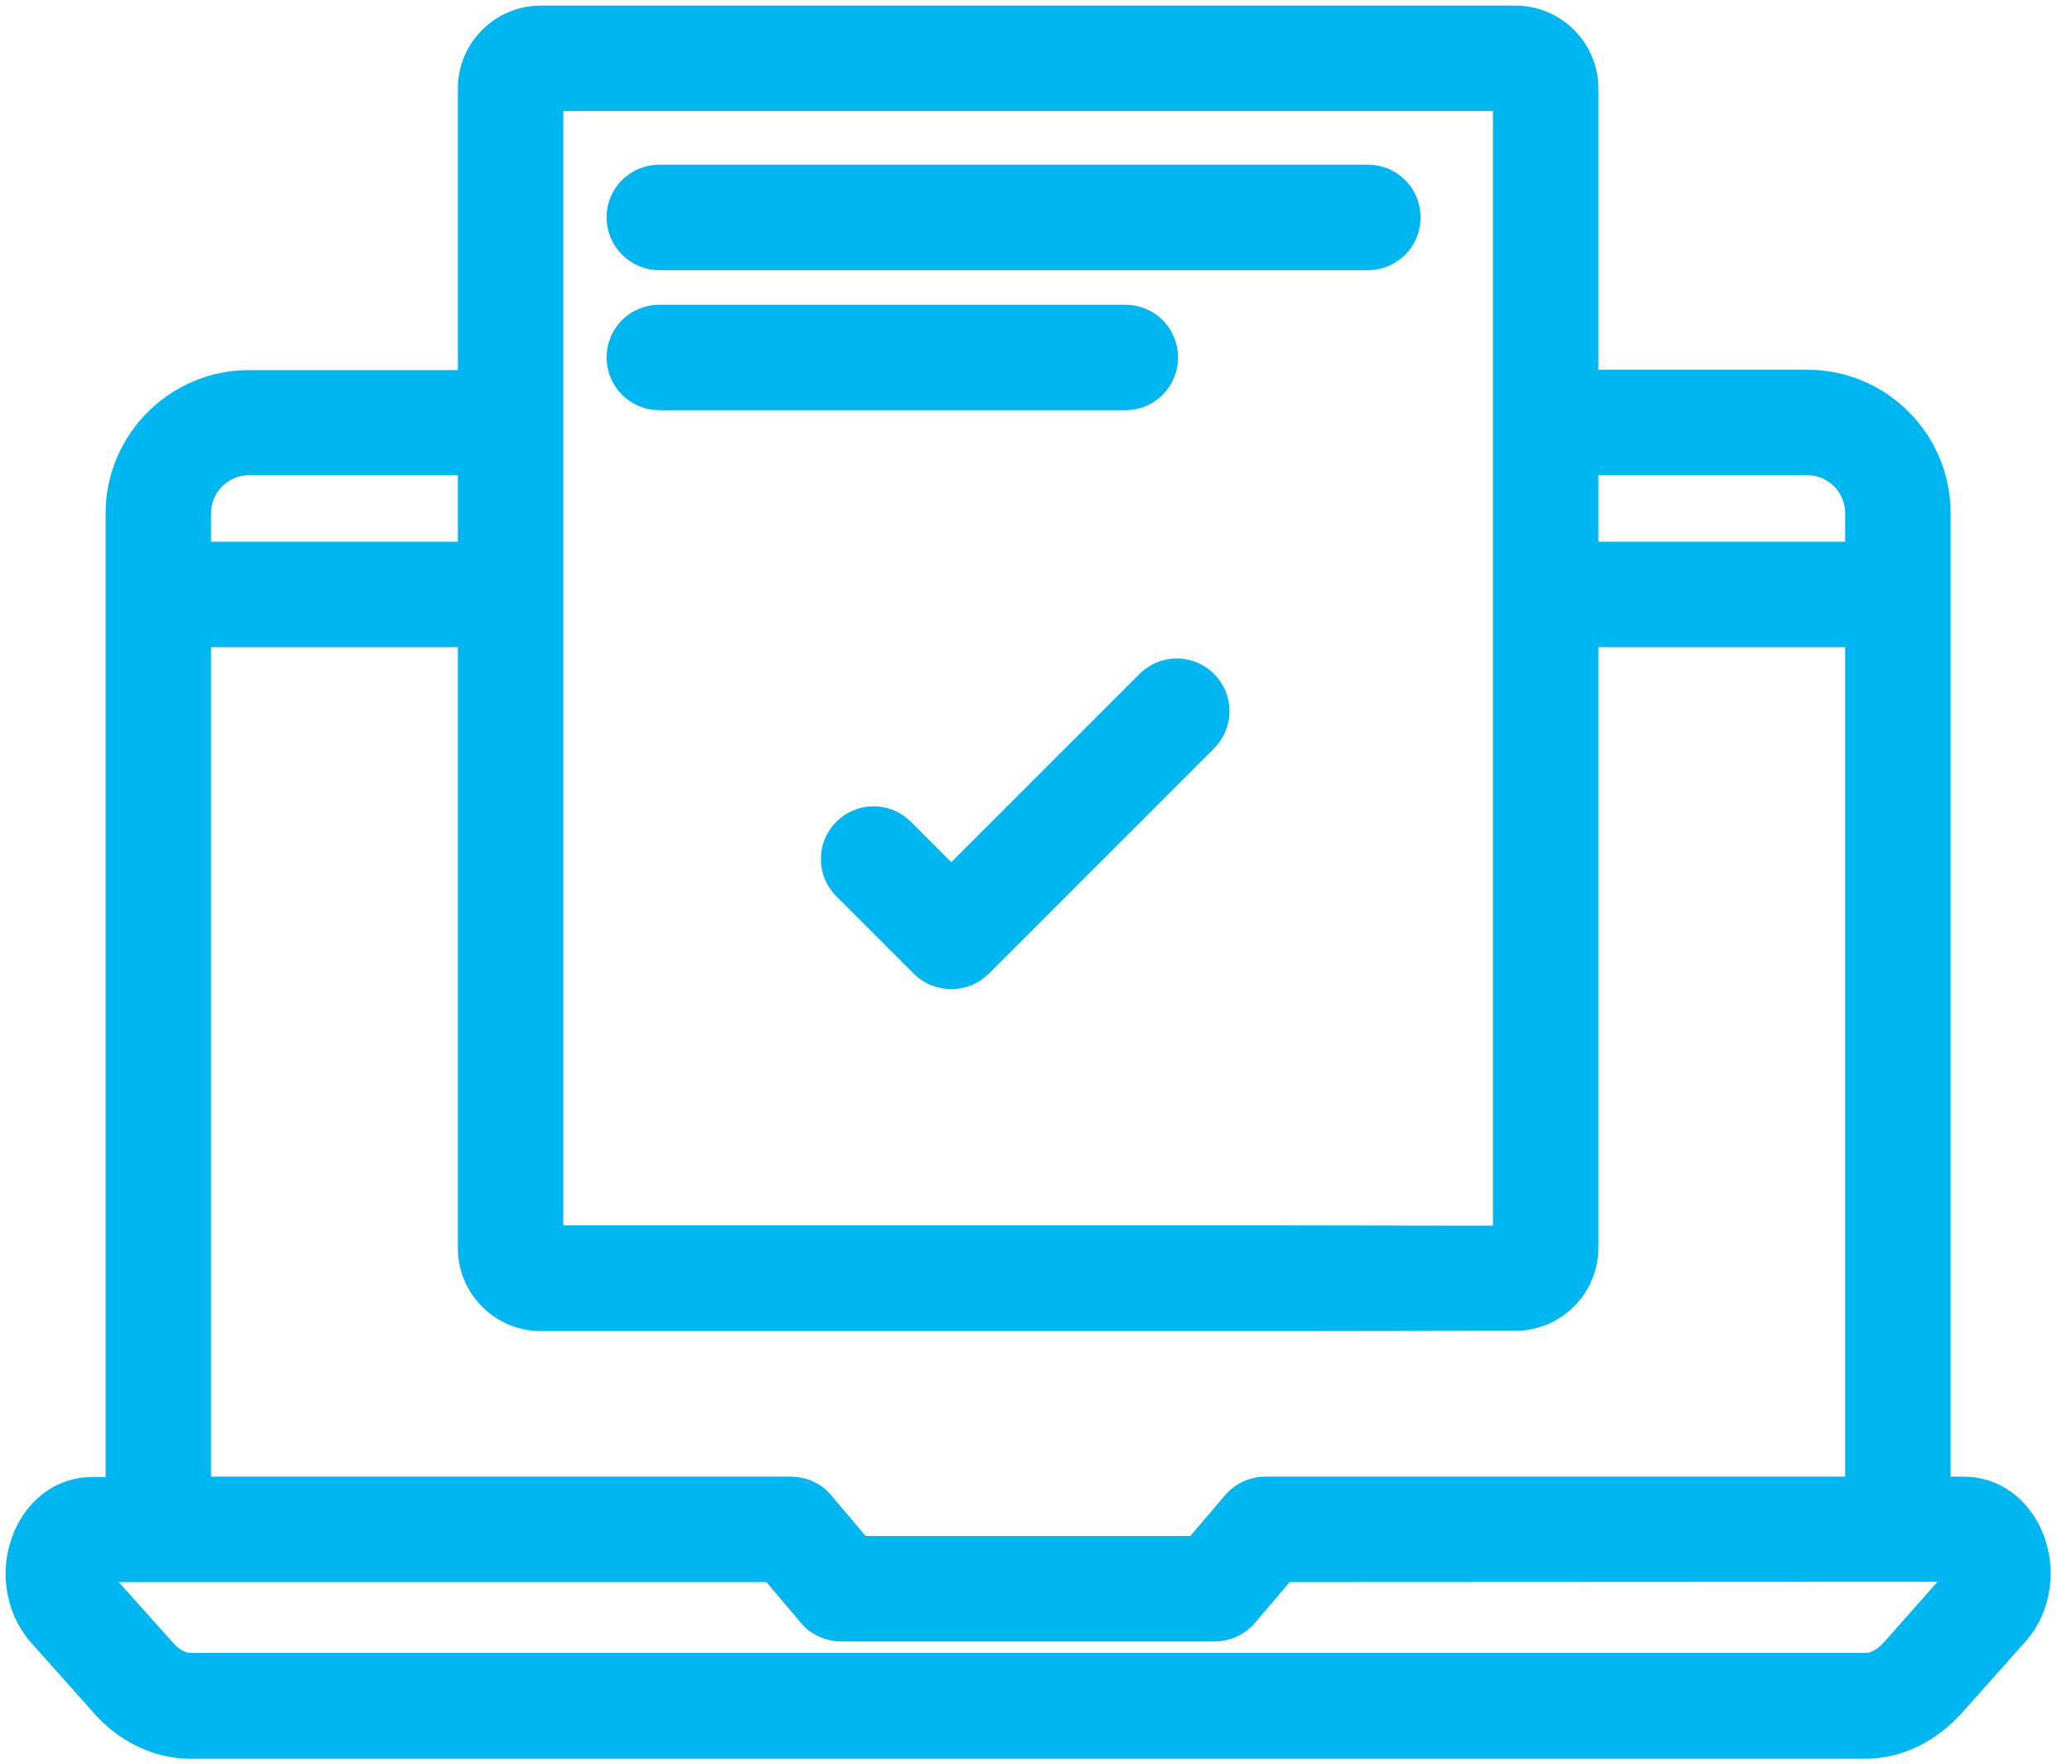 <svg width="74" height="63" viewBox="0 0 74 63" fill="none" xmlns="http://www.w3.org/2000/svg">
<path d="M72.546 54.795L72.545 54.793C72.088 53.777 71.198 53.128 70.126 53.128H69.265V18.323C69.265 15.726 67.156 13.604 64.556 13.604H56.685V3.165C56.685 1.75 55.535 0.6 54.12 0.6H19.317C17.902 0.6 16.752 1.75 16.752 3.165V13.615H8.892C6.293 13.615 4.172 15.736 4.172 18.334V53.139H3.299C2.251 53.139 1.362 53.775 0.904 54.78L0.904 54.781C0.362 55.978 0.558 57.407 1.39 58.367L1.39 58.367L1.394 58.371L3.682 60.938L3.682 60.938C4.509 61.863 5.641 62.4 6.793 62.4H66.621C67.776 62.4 68.872 61.871 69.739 60.932L69.739 60.932L69.744 60.927L72.019 58.373C72.019 58.372 72.02 58.372 72.02 58.371C72.88 57.421 73.074 55.99 72.546 54.795ZM44.834 44.154H44.833H19.717V3.565H53.72V44.165H52.346H52.345L44.834 44.154ZM56.685 44.554V22.708H66.299V53.128H45.19C44.763 53.128 44.35 53.312 44.062 53.646L44.06 53.648L42.695 55.249H30.731L29.382 53.654C29.381 53.653 29.381 53.653 29.38 53.652C29.096 53.306 28.666 53.128 28.246 53.128H7.137V22.708H16.752V44.565C16.752 45.98 17.902 47.13 19.317 47.13H46.318H46.318L53.763 47.119H53.763H54.12C55.535 47.119 56.685 45.969 56.685 44.554ZM5.898 58.944L5.897 58.943L3.616 56.394C3.606 56.382 3.59 56.354 3.579 56.305C3.567 56.253 3.563 56.188 3.573 56.118C3.574 56.11 3.575 56.102 3.577 56.093H27.559L28.908 57.688C28.909 57.689 28.909 57.69 28.91 57.691C29.194 58.036 29.623 58.214 30.044 58.214H43.382C43.81 58.214 44.222 58.031 44.511 57.696L44.512 57.694L45.877 56.093L67.76 56.082H67.76H69.859C69.861 56.089 69.862 56.096 69.863 56.104C69.87 56.164 69.869 56.23 69.858 56.286C69.848 56.343 69.831 56.371 69.823 56.381C69.823 56.381 69.823 56.382 69.822 56.382L67.565 58.928C67.565 58.929 67.564 58.93 67.563 58.93C67.246 59.275 66.911 59.423 66.644 59.423H6.804C6.531 59.423 6.187 59.27 5.898 58.944ZM64.556 16.569C65.516 16.569 66.299 17.358 66.299 18.323V19.743H56.685V16.569H64.556ZM8.892 16.569H16.752V19.743H7.137V18.323C7.137 17.36 7.92 16.569 8.892 16.569Z" fill="#00B6F0" stroke="#00B6F0" stroke-width="0.8"/>
<path d="M40.98 24.347L33.974 31.353L32.247 29.626C31.667 29.046 30.733 29.046 30.152 29.626C29.572 30.207 29.572 31.141 30.152 31.721L32.921 34.489C33.215 34.784 33.599 34.919 33.974 34.919C34.348 34.919 34.733 34.784 35.027 34.489L43.074 26.442C43.655 25.861 43.655 24.927 43.074 24.347C42.494 23.766 41.56 23.766 40.98 24.347Z" fill="#00B6F0" stroke="#00B6F0" stroke-width="0.8"/>
<path d="M23.548 9.247H48.852C49.675 9.247 50.334 8.588 50.334 7.764C50.334 6.94 49.675 6.281 48.852 6.281H23.548C22.724 6.281 22.065 6.94 22.065 7.764C22.065 8.59 22.738 9.247 23.548 9.247Z" fill="#00B6F0" stroke="#00B6F0" stroke-width="0.8"/>
<path d="M23.548 14.248H40.19C41.014 14.248 41.673 13.588 41.673 12.765C41.673 11.941 41.014 11.282 40.19 11.282H23.548C22.724 11.282 22.065 11.941 22.065 12.765C22.065 13.591 22.738 14.248 23.548 14.248Z" fill="#00B6F0" stroke="#00B6F0" stroke-width="0.8"/>
</svg>
